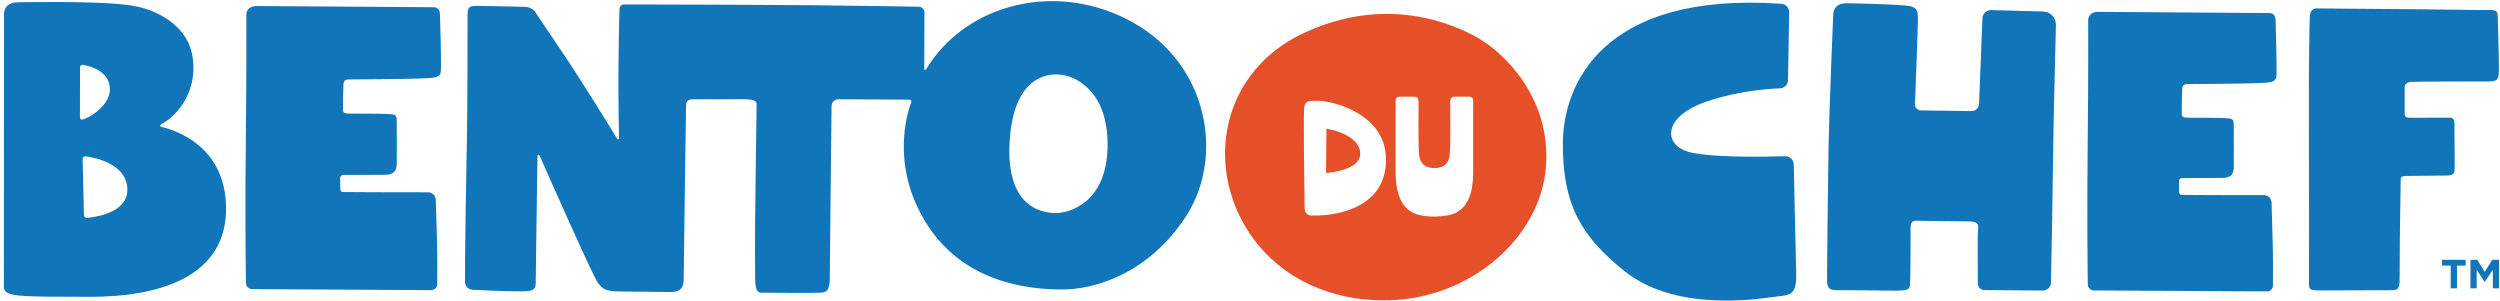 <svg xmlns="http://www.w3.org/2000/svg" width="582" height="70" viewBox="0 0 582 70" fill="none"><path d="M568.499 61.828H570.52V67.13H571.984V61.828H574.005V60.479H568.499V61.828ZM578.452 63.291L576.702 60.484H575.124V67.13H576.572V62.818L578.421 65.625H578.463L580.333 62.786V67.13H581.775V60.484H580.197L578.452 63.291ZM18.63 15.677C18.63 15.312 18.958 15.021 19.322 15.088C21.088 15.396 25.583 16.604 25.583 20.823C25.583 23.817 22.317 26.771 19.265 27.838C18.942 27.953 18.609 27.692 18.609 27.354L18.63 15.677ZM29.65 44.109C29.713 48.843 24.078 50.302 20.338 50.745C19.916 50.797 19.546 50.463 19.536 50.041L19.234 36.989C19.223 36.63 19.536 36.343 19.89 36.39C22.192 36.693 29.572 38.135 29.65 44.109ZM20.77 69.099C36.728 69.161 52.994 64.63 52.624 48.052C52.307 33.989 40.953 30.317 37.51 29.526C37.234 29.458 37.203 29.088 37.458 28.963C40.551 27.422 46.036 22.083 44.864 13.469C43.557 3.906 32.505 1.666 32.505 1.666C26.546 0.088 7.947 0.521 4.286 0.521C0.624 0.521 0.932 3.411 0.932 3.411C0.932 3.411 0.9 64.38 0.9 66.807C0.9 69.224 4.812 69.041 20.77 69.099ZM58.713 67.307L100.348 67.541C101.145 67.547 101.796 66.906 101.791 66.109C101.786 64.802 101.781 62.802 101.801 60.875C101.827 58.38 101.567 50.125 101.452 46.51C101.421 45.541 100.64 44.781 99.671 44.771C98.359 44.755 96.437 44.745 94.411 44.76C91.265 44.786 82.307 44.724 79.853 44.703C79.505 44.703 79.223 44.422 79.218 44.068L79.182 41.458C79.171 41.057 79.489 40.724 79.895 40.724C81.906 40.713 87.541 40.693 89.692 40.693C92.333 40.693 92.364 38.833 92.364 38.177C92.364 37.526 92.395 30.729 92.364 28.833C92.333 26.942 92.551 26.63 90.249 26.536C87.953 26.448 83.203 26.448 81.588 26.448C79.973 26.448 79.885 26.135 79.848 25.609C79.822 25.078 79.885 20.5 79.973 19.474C80.067 18.448 80.999 18.5 80.999 18.5C80.999 18.5 95.807 18.401 97.953 18.265C100.093 18.125 102.421 18.354 102.609 16.776C102.796 15.187 102.468 5.036 102.421 3.317C102.374 1.594 100.932 1.682 100.932 1.682C100.932 1.682 62.328 1.406 59.812 1.406C57.296 1.406 57.343 3.317 57.343 3.317C57.343 3.317 57.411 14.995 57.228 32.25C57.067 46.901 57.161 60.729 57.255 65.88C57.27 66.672 57.916 67.302 58.713 67.307ZM528.312 3.036C528.312 3.036 490.952 2.76 488.515 2.76C486.083 2.76 486.13 4.64 486.13 4.64C486.13 4.64 486.197 16.13 486.015 33.12C485.864 47.531 485.952 61.14 486.041 66.203C486.057 66.989 486.682 67.609 487.458 67.614L527.744 67.844C528.52 67.844 529.145 67.219 529.145 66.432C529.135 65.146 529.135 63.177 529.15 61.281C529.176 58.823 528.932 50.703 528.817 47.146C528.786 46.193 528.025 45.443 527.088 45.432C525.822 45.422 523.963 45.411 521.999 45.427C518.952 45.453 510.286 45.39 507.916 45.37C507.577 45.364 507.307 45.088 507.301 44.745L507.26 42.177C507.255 41.781 507.562 41.453 507.952 41.453C509.9 41.448 515.354 41.422 517.437 41.422C519.989 41.422 520.02 39.588 520.02 38.948C520.02 38.307 520.046 31.62 520.02 29.755C519.989 27.89 520.197 27.583 517.973 27.495C515.749 27.401 511.156 27.401 509.593 27.401C508.031 27.401 507.942 27.093 507.911 26.578C507.88 26.057 507.942 21.552 508.031 20.541C508.119 19.536 509.02 19.578 509.02 19.578C509.02 19.578 523.354 19.489 525.426 19.349C527.499 19.213 529.755 19.442 529.932 17.885C530.114 16.328 529.796 6.338 529.755 4.64C529.708 2.948 528.312 3.036 528.312 3.036ZM235.051 32.776C235.755 21.765 240.124 18.593 243.369 17.661C245.786 16.974 248.39 17.359 250.593 18.567C253.729 20.286 257.687 24.213 257.838 33.088C258.088 47.864 248.088 49.604 245.916 49.604C243.744 49.604 233.994 49.297 235.051 32.776ZM193.182 64.229C193.182 61.448 193.51 31.823 193.588 24.661C193.598 23.797 194.296 23.109 195.161 23.114L211.739 23.198C212.041 23.198 212.249 23.484 212.145 23.765C211.14 26.432 207.489 38.187 215.182 51.218C223.937 66.057 239.801 67.39 247.343 67.39C254.89 67.39 267.557 63.666 276.218 50.161C284.88 36.656 281.525 15.239 263.827 5.271C246.385 -4.552 224.963 0.599 215.567 16.182C215.452 16.37 215.166 16.297 215.166 16.078C215.176 13.62 215.202 6.094 215.208 2.911C215.213 2.182 214.635 1.583 213.9 1.567C210.437 1.505 200.505 1.333 188.807 1.219C174.229 1.083 146.661 1.031 145.635 1.031C144.614 1.031 144.239 1.265 144.192 2.526C144.192 2.526 143.963 11.885 143.963 19.614C143.963 25.552 144.072 30.307 144.119 32.193C144.13 32.437 143.817 32.526 143.687 32.323C141.984 29.526 135.838 19.526 131.156 12.536C127.697 7.375 125.676 4.396 124.656 2.89C124.114 2.104 123.239 1.625 122.281 1.599C120.025 1.541 115.77 1.437 113.223 1.406C109.64 1.359 108.848 1.083 108.848 3.359C108.848 5.646 108.833 27.64 108.692 32.713C108.572 37.052 108.218 59.25 108.249 65.64C108.255 66.614 109.015 67.406 109.984 67.458C112.463 67.583 117.01 67.797 119.374 67.797C122.723 67.797 124.713 68.172 124.713 65.932C124.713 63.968 125.051 41.568 125.13 36.26C125.135 35.995 125.494 35.922 125.598 36.166C127.895 41.375 138.197 64.666 139.239 65.932C140.421 67.364 140.921 67.859 144.77 67.859C148.619 67.859 152.9 67.984 155.942 67.984C158.989 67.984 159.171 66.495 159.171 64.505C159.171 62.729 159.619 31.031 159.713 24.375C159.723 23.692 160.27 23.146 160.947 23.14C163.015 23.114 167.213 23.073 169.572 23.109C172.786 23.151 176.14 22.734 176.14 24.224C176.14 25.713 175.676 54.26 175.77 59.943C175.859 65.625 175.442 68.14 177.301 68.14C179.166 68.14 189.27 68.234 190.994 68.14C192.718 68.047 193.182 67.39 193.182 64.229ZM415.583 36.375C410.348 36.531 396.218 36.771 392.161 35.041C387.15 32.901 387.682 26.885 397.374 23.614C404.442 21.224 411.223 20.682 414.38 20.567C415.416 20.526 416.234 19.682 416.249 18.646L416.52 2.875C416.536 1.838 415.734 0.953 414.692 0.88C372.848 -2.011 363.859 19.89 363.827 33.437C363.791 47.672 368.104 55.088 378.26 63.172C391.005 73.317 411.609 69.187 414.479 68.922C417.354 68.651 418.291 67.849 418.156 63.375C418.046 59.703 417.713 43.89 417.593 38.286C417.572 37.198 416.671 36.343 415.583 36.375ZM475.63 2.677L463.541 2.349C462.458 2.317 461.557 3.161 461.515 4.245L460.723 24.166C460.687 25.12 459.895 25.875 458.937 25.859L447.182 25.703C446.4 25.692 445.781 25.047 445.807 24.265C445.979 19.812 446.489 6.271 446.489 4.099C446.489 1.495 445.286 1.427 442.812 1.224C440.343 1.026 432.791 0.76 429.781 0.76C426.775 0.76 426.775 3.297 426.775 3.297C426.775 3.297 425.838 25.718 425.692 33.937C425.541 42.156 425.338 61.401 425.338 64.156C425.338 66.916 425.286 67.614 428.145 67.567C431.005 67.515 438.369 67.666 441.176 67.666C443.984 67.666 444.484 67.416 444.635 66.463C444.786 65.51 444.786 54.437 444.786 52.833C444.786 51.229 445.989 51.38 445.989 51.38C445.989 51.38 454.557 51.531 457.916 51.531C461.275 51.531 460.473 52.583 460.421 54.734C460.385 56.385 460.426 62.984 460.442 66C460.452 66.844 461.135 67.521 461.984 67.531L475.546 67.635C476.588 67.646 477.447 66.817 477.468 65.771C477.577 60.099 477.906 43.12 477.963 36.375C478.015 29.963 478.442 12.833 478.619 5.823C478.666 4.125 477.327 2.724 475.63 2.677ZM571.437 39.63C571.484 38.578 571.385 29.437 571.385 28.62C571.385 27.797 571.114 27.385 570.083 27.385C569.057 27.385 561.89 27.416 561.062 27.416C560.234 27.416 559.807 27.156 559.807 26.489V20.271C559.807 19.146 561.213 19.067 561.213 19.067C563.567 18.963 576.531 18.963 579.473 18.963C581.744 18.963 581.744 18.073 581.744 15.62C581.744 13.156 581.51 5.067 581.479 3.703C581.442 2.333 580.744 2.302 579.005 2.333C577.265 2.37 570.036 2.219 564.067 2.166C558.104 2.114 540.947 1.958 539.208 1.958C538.114 1.958 537.801 3 537.723 3.765C537.671 4.234 537.437 15.661 537.505 28.453C537.572 40.885 537.531 64.109 537.531 65.823C537.531 67.541 537.604 67.614 540.739 67.614C543.869 67.614 555.249 67.562 556.979 67.562C558.708 67.562 558.63 66.416 558.63 64.416C558.63 62.422 558.656 58.364 558.692 54.916C558.723 51.468 558.88 41.781 558.88 41.781C558.88 41.166 559.286 40.958 560.083 40.958C561.463 40.958 569.406 40.859 569.911 40.859C570.411 40.859 571.385 40.677 571.437 39.63Z" fill="#1175B9"></path><path d="M342.958 23.484V40.083C342.958 48.182 339.364 49.911 336.375 50.234C333.953 50.578 331.932 50.385 330.708 50.12V50.114C327.906 49.562 324.901 47.489 324.901 40.083V23.484C324.901 23.484 324.849 22.51 325.807 22.51H329.094C329.927 22.51 330.245 22.828 330.245 23.817C330.245 25.989 330.146 33.104 330.349 35.807C330.536 38.396 332.047 39.083 333.927 39.135C335.812 39.083 337.323 38.396 337.51 35.807C337.713 33.104 337.614 25.989 337.614 23.817C337.614 22.828 337.932 22.51 338.765 22.51H342.052C343.01 22.51 342.958 23.484 342.958 23.484ZM305.239 50.177C305.239 50.177 303.76 50.239 303.713 48.406C303.661 45.932 303.448 27.687 303.583 25.453C303.713 23.208 304.854 23.479 307.156 23.479C309.463 23.479 322.495 26.052 322.661 36.943C322.828 47.838 312.187 50.375 305.239 50.177ZM344.146 8.875C338.234 5.469 322.396 -1.349 303.146 7.875C296.963 10.838 292.859 14.89 290.135 19.026C282.916 29.989 283.823 44.338 291.411 55.052C298.432 64.963 310.114 70.187 323.094 69.922C342.541 69.521 358.583 55.187 359.885 38.948C361.187 22.708 350.062 12.286 344.146 8.875Z" fill="#E65029"></path><path d="M308.796 29.958L308.697 40.25C308.697 40.25 317.083 39.818 316.645 35.443C316.213 31.062 308.796 29.958 308.796 29.958Z" fill="#E65029"></path></svg>